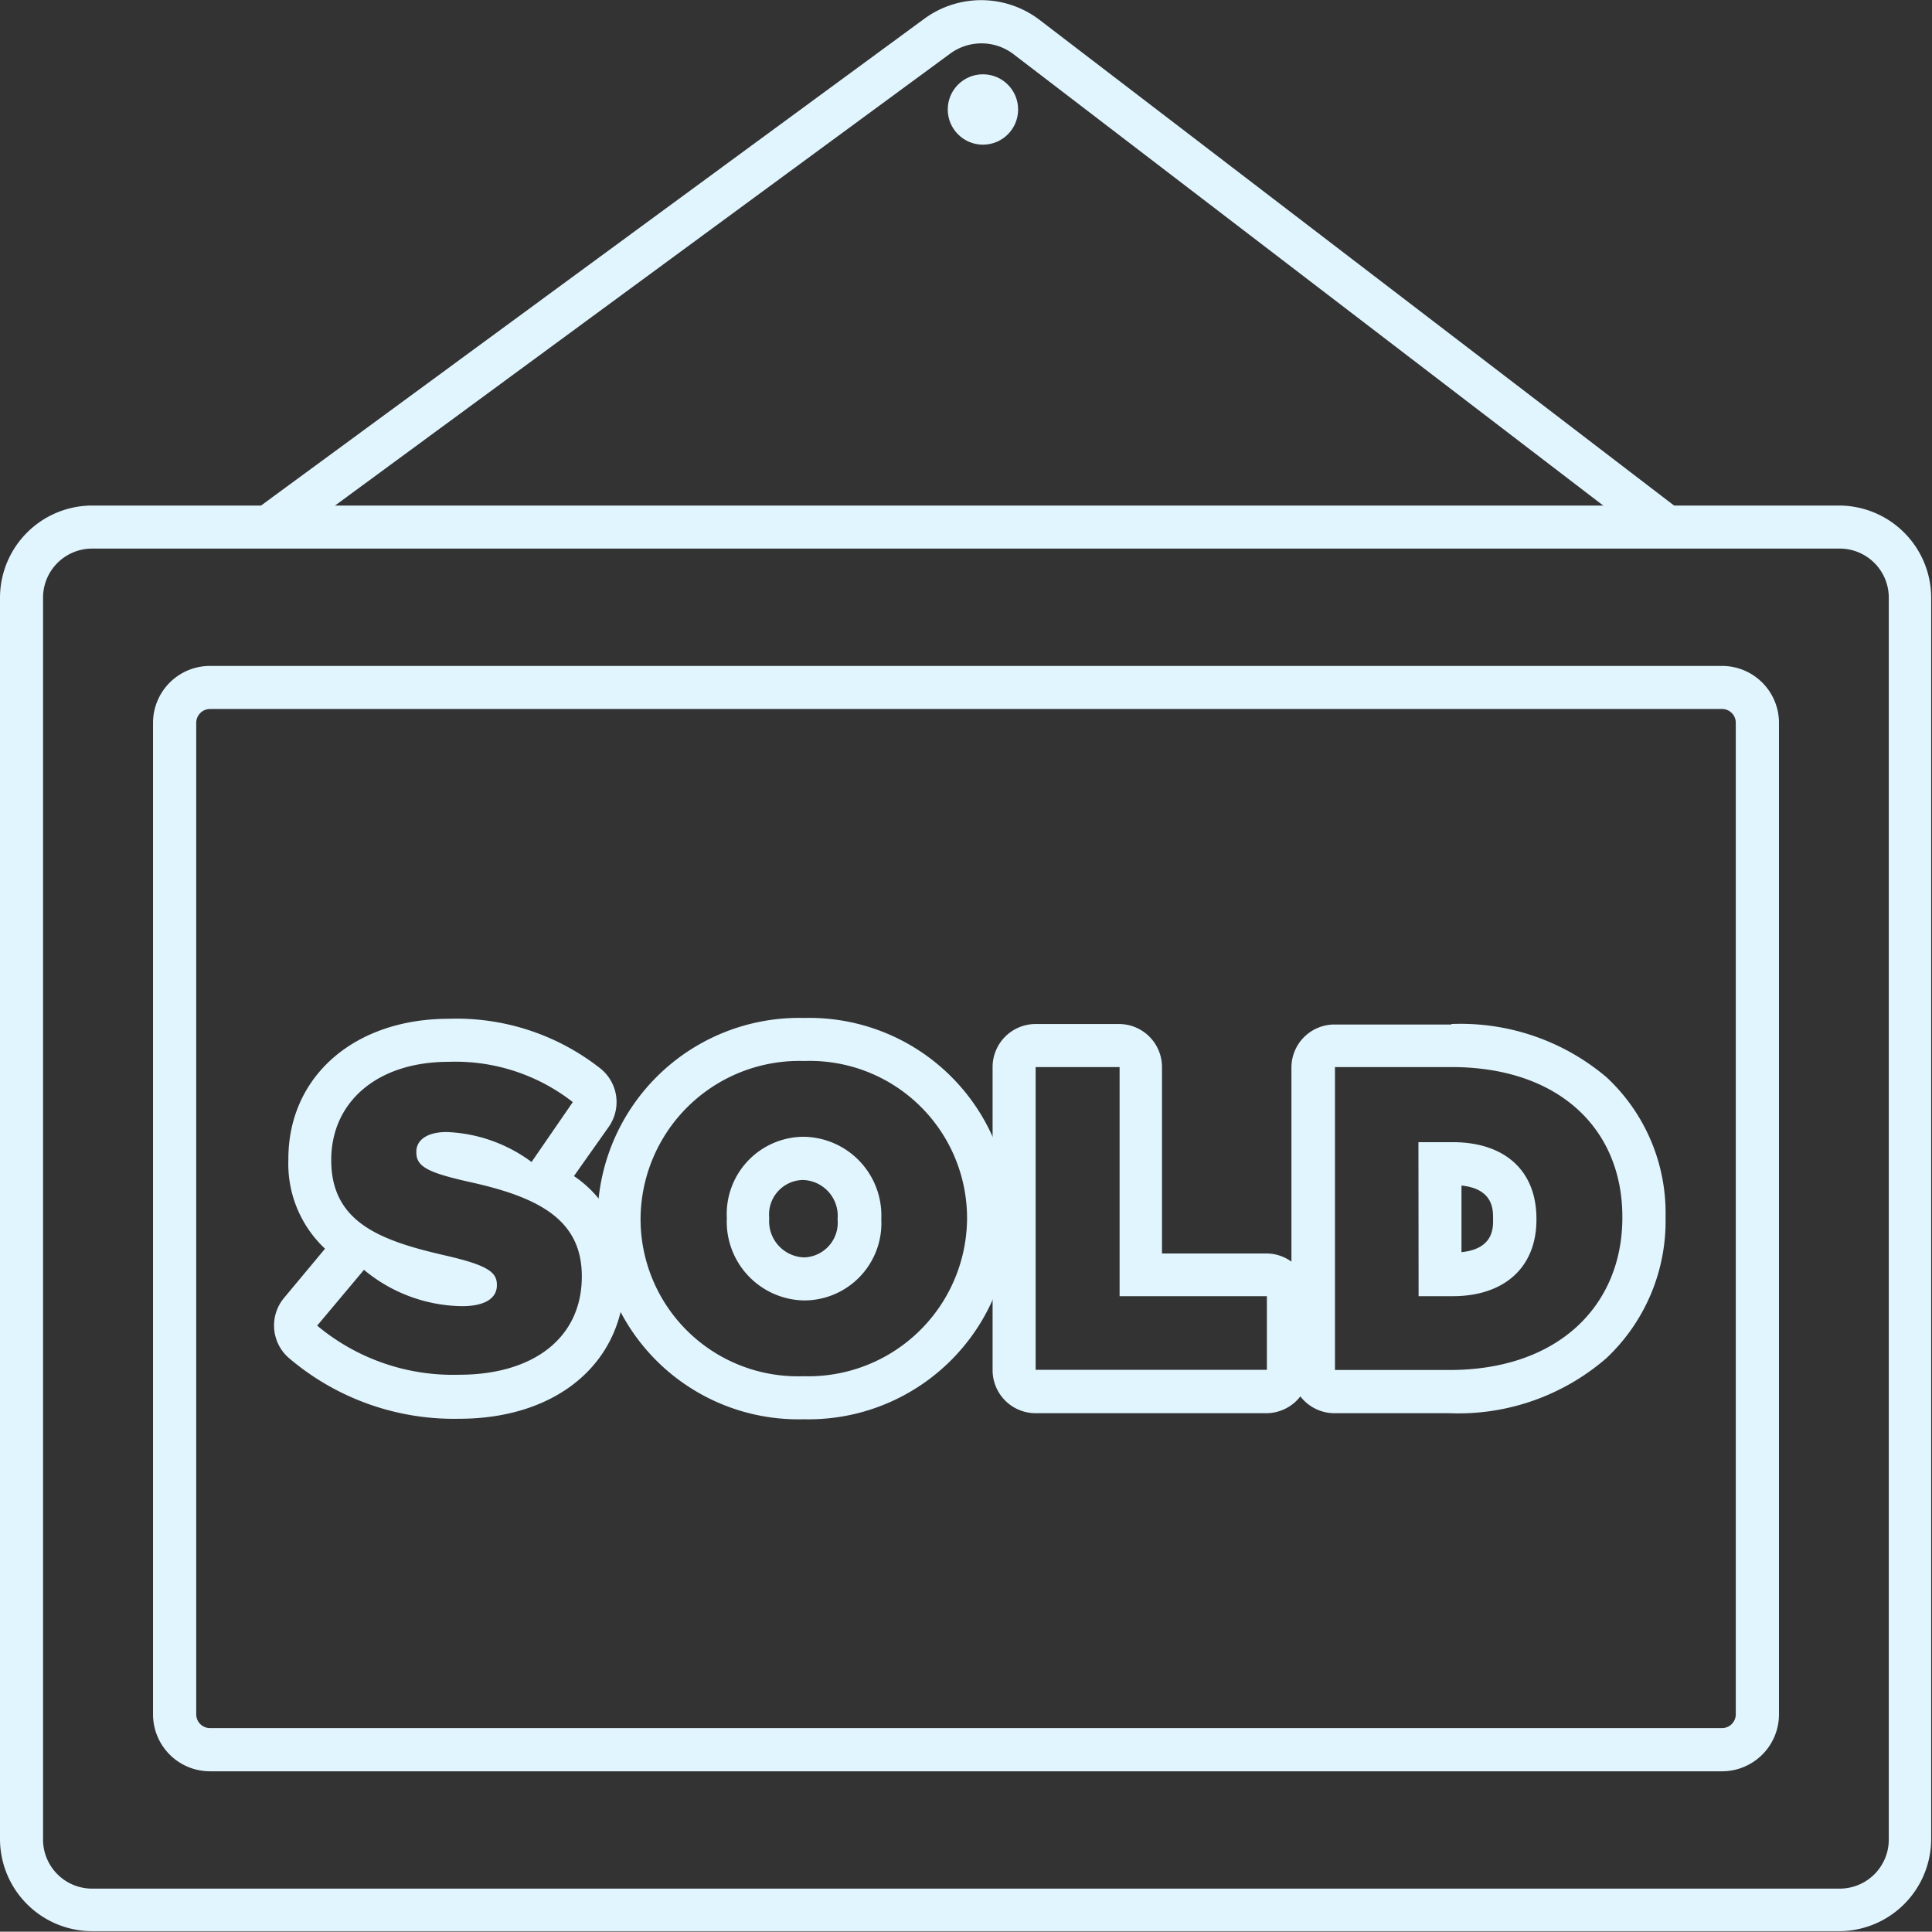 <svg xmlns="http://www.w3.org/2000/svg" viewBox="0 0 118.05 118.03"><rect x="0" y="0" width="118.05" height="118.03" fill="#333333" stroke="none"/><defs><style>.cls-1{fill:#e1f5fe;}</style></defs><title>sold</title><g id="Слой_2" data-name="Слой 2"><g id="Icon_set" data-name="Icon set"><path class="cls-1" d="M112.41,118H5.63A5.64,5.64,0,0,1,0,112.4V36.52a5.64,5.64,0,0,1,5.63-5.63H112.41A5.64,5.64,0,0,1,118,36.52V112.4A5.64,5.64,0,0,1,112.41,118ZM5.63,33.52a3,3,0,0,0-3,3V112.4a3,3,0,0,0,3,3H112.41a3,3,0,0,0,3-3V36.52a3,3,0,0,0-3-3Z"/><path class="cls-1" d="M105.22,108.23H12.83a3.48,3.48,0,0,1-3.48-3.48V44.17a3.48,3.48,0,0,1,3.48-3.48h92.39a3.48,3.48,0,0,1,3.48,3.48v60.58A3.48,3.48,0,0,1,105.22,108.23ZM12.83,43.32a.85.85,0,0,0-.84.85v60.58a.84.84,0,0,0,.84.84h92.39a.84.84,0,0,0,.84-.84V44.17a.84.84,0,0,0-.84-.85Z"/><path class="cls-1" d="M16.58,33.41A1.32,1.32,0,0,1,15.8,31L56.5,1.13a5.88,5.88,0,0,1,7,.07l39,29.85a1.32,1.32,0,1,1-1.6,2.09l-39-29.85a3.23,3.23,0,0,0-3.86,0l-40.7,29.9A1.31,1.31,0,0,1,16.58,33.41Z"/><circle class="cls-1" cx="60.06" cy="6.69" r="2.15"/><path class="cls-1" d="M27.42,64.88A11.65,11.65,0,0,1,35,67.34L32.48,71a9.28,9.28,0,0,0-5.19-1.83c-1.24,0-1.85.53-1.85,1.19v.05c0,.85.63,1.22,3.2,1.8,4.26.93,6.91,2.3,6.91,5.77V78c0,3.78-3,6-7.49,6A12.94,12.94,0,0,1,19.38,81l2.86-3.41a9.54,9.54,0,0,0,6,2.22c1.38,0,2.12-.48,2.12-1.27v-.05c0-.77-.61-1.19-3.12-1.77-3.94-.9-7-2-7-5.82v-.05C20.25,67.37,23,64.88,27.42,64.88Zm0-2.63c-5.77,0-9.8,3.52-9.8,8.56v.05a7.11,7.11,0,0,0,2.24,5.44l-2.5,3a2.63,2.63,0,0,0,.26,3.65,15.54,15.54,0,0,0,10.43,3.74c6.05,0,10.12-3.48,10.12-8.66V78A7.05,7.05,0,0,0,35.27,72l-.2-.14,2.12-3a2.63,2.63,0,0,0-.5-3.57A14.21,14.21,0,0,0,27.42,62.25Z"/><path class="cls-1" d="M49.14,64.83a9.61,9.61,0,0,1,9.95,9.58v.05a9.7,9.7,0,0,1-10,9.63,9.61,9.61,0,0,1-9.95-9.58v-.05A9.7,9.7,0,0,1,49.14,64.83Zm0,14.63a4.72,4.72,0,0,0,4.71-4.95v-.05a4.81,4.81,0,0,0-4.76-5,4.72,4.72,0,0,0-4.68,4.95v.05A4.81,4.81,0,0,0,49.14,79.46Zm0-17.26A12.32,12.32,0,0,0,36.51,74.46v.05A12.27,12.27,0,0,0,49.09,86.72,12.32,12.32,0,0,0,61.72,74.46v-.05A12.27,12.27,0,0,0,49.14,62.2Zm0,14.63A2.21,2.21,0,0,1,47,74.46v-.05a2.11,2.11,0,0,1,2.05-2.31,2.19,2.19,0,0,1,2.13,2.37v.05A2.12,2.12,0,0,1,49.14,76.83Z"/><path class="cls-1" d="M68.41,65.2v14h9v4.5H63.28V65.2Zm0-2.63H63.28a2.63,2.63,0,0,0-2.63,2.63V83.72a2.63,2.63,0,0,0,2.63,2.63h14.1A2.63,2.63,0,0,0,80,83.72v-4.5a2.63,2.63,0,0,0-2.63-2.63H71V65.2A2.63,2.63,0,0,0,68.41,62.57Z"/><path class="cls-1" d="M88.68,65.2c6.61,0,10.45,3.81,10.45,9.15v.05c0,5.35-3.89,9.31-10.56,9.31h-7V65.2Zm-2,14h2.09c3.07,0,5.11-1.69,5.11-4.68v-.05c0-3-2-4.68-5.11-4.68H86.67Zm2-16.6H81.54a2.63,2.63,0,0,0-2.63,2.63V83.72a2.63,2.63,0,0,0,2.63,2.63h7A13.81,13.81,0,0,0,98.14,83a11.49,11.49,0,0,0,3.63-8.6v-.05a11.32,11.32,0,0,0-3.61-8.53A13.79,13.79,0,0,0,88.68,62.57Zm.62,13.94v-4.1c1.93.2,1.93,1.46,1.93,2v.05C91.24,75.05,91.24,76.31,89.3,76.51Z"/></g></g></svg>